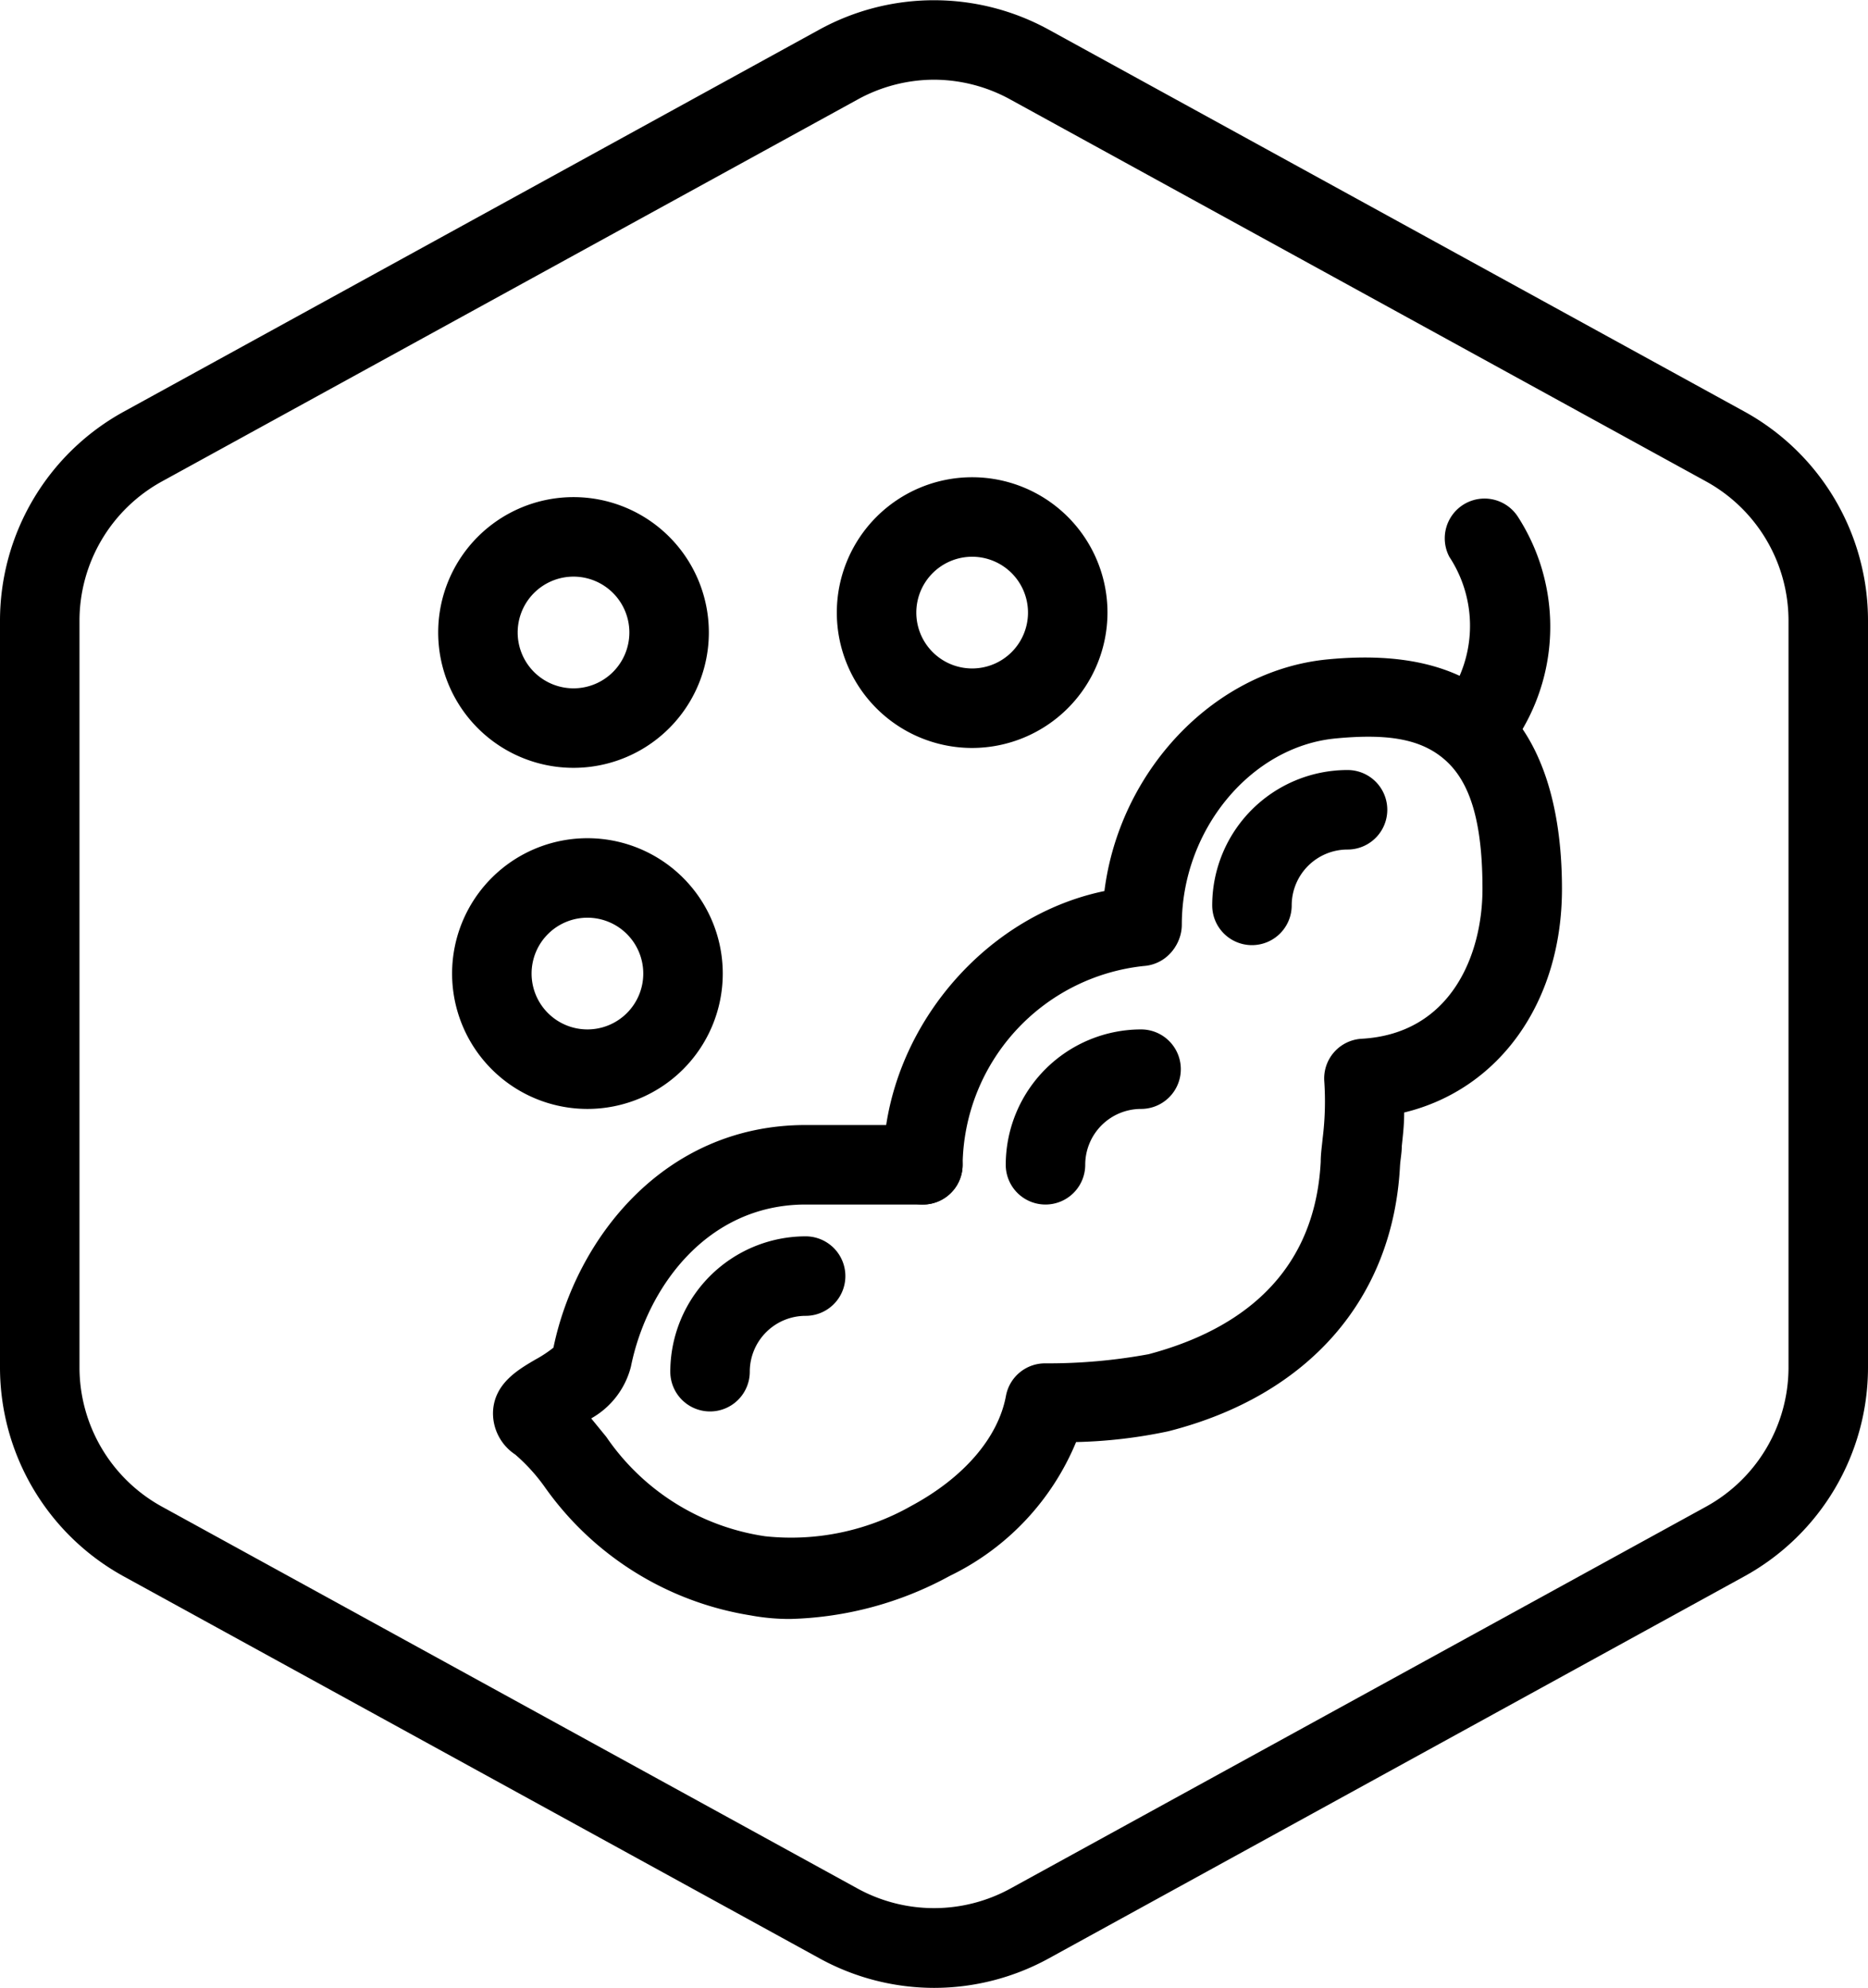 <svg xmlns="http://www.w3.org/2000/svg" id="SOY_-_Foodicons_Community" data-name="SOY - Foodicons Community" viewBox="0 0 94 100.02"><g id="Default"><path d="M50,100a12,12,0,0,1-5.77-1.49L9.23,79.3A12,12,0,0,1,3,68.79V31.21A12,12,0,0,1,9.23,20.7l35-19.22a12,12,0,0,1,11.54,0l35,19.21A12,12,0,0,1,97,31.21V68.79A12,12,0,0,1,90.77,79.3l-35,19.22A12,12,0,0,1,50,100ZM50,4a8,8,0,0,0-3.85,1l-35,19.21a8,8,0,0,0-4.15,7V68.79a8,8,0,0,0,4.15,7L46.15,95a8,8,0,0,0,7.7,0l35-19.21a8,8,0,0,0,4.15-7V31.21a8,8,0,0,0-4.15-7L53.85,5A8,8,0,0,0,50,4Z" transform="translate(-3 0.01)"></path></g><path d="M31.86,38.62a6.81,6.81,0,1,1,6.81-6.81A6.81,6.81,0,0,1,31.86,38.62Zm0-9.62a2.81,2.81,0,1,0,2.81,2.81A2.81,2.81,0,0,0,31.86,29Z" transform="translate(-3 0.01)"></path><path d="M51.92,37.62a6.81,6.81,0,1,1,6.81-6.81A6.82,6.82,0,0,1,51.92,37.62Zm0-9.62a2.81,2.81,0,1,0,2.81,2.81A2.81,2.81,0,0,0,51.92,28Z" transform="translate(-3 0.01)"></path><path d="M38.73,71a2,2,0,0,1-2-2,6.82,6.82,0,0,1,6.81-6.81,2,2,0,0,1,0,4A2.81,2.81,0,0,0,40.73,69,2,2,0,0,1,38.73,71Z" transform="translate(-3 0.01)"></path><path d="M66,47.54a2,2,0,0,1-2-2,6.81,6.81,0,0,1,6.81-6.81,2,2,0,0,1,0,4A2.81,2.81,0,0,0,68,45.54,2,2,0,0,1,66,47.54Z" transform="translate(-3 0.01)"></path><path d="M77.92,37.61a1.92,1.92,0,0,1-1-.24,2,2,0,0,1-.81-2.71A6.31,6.31,0,0,0,75.93,28a2,2,0,0,1,3.46-2,10.21,10.21,0,0,1,.29,10.56A2,2,0,0,1,77.92,37.61Z" transform="translate(-3 0.01)"></path><path d="M55.61,60.59a2,2,0,0,1-2-2,6.82,6.82,0,0,1,6.81-6.81,2,2,0,0,1,0,4,2.81,2.81,0,0,0-2.81,2.81A2,2,0,0,1,55.61,60.59Z" transform="translate(-3 0.01)"></path><path d="M32.56,55.78A6.81,6.81,0,1,1,39.37,49,6.81,6.81,0,0,1,32.56,55.78Zm0-9.62A2.81,2.81,0,1,0,35.37,49,2.81,2.81,0,0,0,32.56,46.16Z" transform="translate(-3 0.01)"></path><path d="M42.77,81.44a10.7,10.7,0,0,1-2-.18,15.71,15.71,0,0,1-10.38-6.49,9.22,9.22,0,0,0-1.46-1.6A2.49,2.49,0,0,1,27.81,71c.07-1.41,1.26-2.1,2.13-2.61a6.24,6.24,0,0,0,.91-.6c1.12-5.43,5.53-11.2,12.69-11.2h5.9a2,2,0,0,1,0,4h-5.9c-5,0-8,4.23-8.79,8.15a4.16,4.16,0,0,1-2,2.61l.76.93a11.74,11.74,0,0,0,8,5,12.25,12.25,0,0,0,7.35-1.53c2.64-1.42,4.37-3.43,4.76-5.53a2,2,0,0,1,2-1.64,27.9,27.9,0,0,0,5.18-.46c3.76-1,8.33-3.41,8.66-9.68,0-.4.06-.79.1-1.2a15,15,0,0,0,.08-2.84,2,2,0,0,1,1.88-2.15c4.49-.25,6.08-4.22,6.08-7.54s-.6-5.31-1.82-6.43-2.93-1.39-5.56-1.14c-4.27.4-7.75,4.6-7.75,9.37a2,2,0,0,1-4,0c0-6.78,5.11-12.77,11.38-13.35,3.81-.36,6.63.35,8.62,2.17s3.13,5,3.13,9.38c0,5.73-3.18,10.1-7.94,11.25,0,.65-.07,1.2-.12,1.69,0,.34-.07.67-.09,1-.35,6.69-4.61,11.56-11.67,13.35a24.94,24.94,0,0,1-4.63.54,13,13,0,0,1-6.35,6.73A17.65,17.65,0,0,1,42.77,81.44Z" transform="translate(-3 0.01)"></path><path d="M49.44,60.59a2,2,0,0,1-2-2c0-7.14,5.88-13.57,12.85-14a2,2,0,1,1,.26,4,10.19,10.19,0,0,0-9.11,10A2,2,0,0,1,49.44,60.59Z" transform="translate(-3 0.01)"></path></svg>